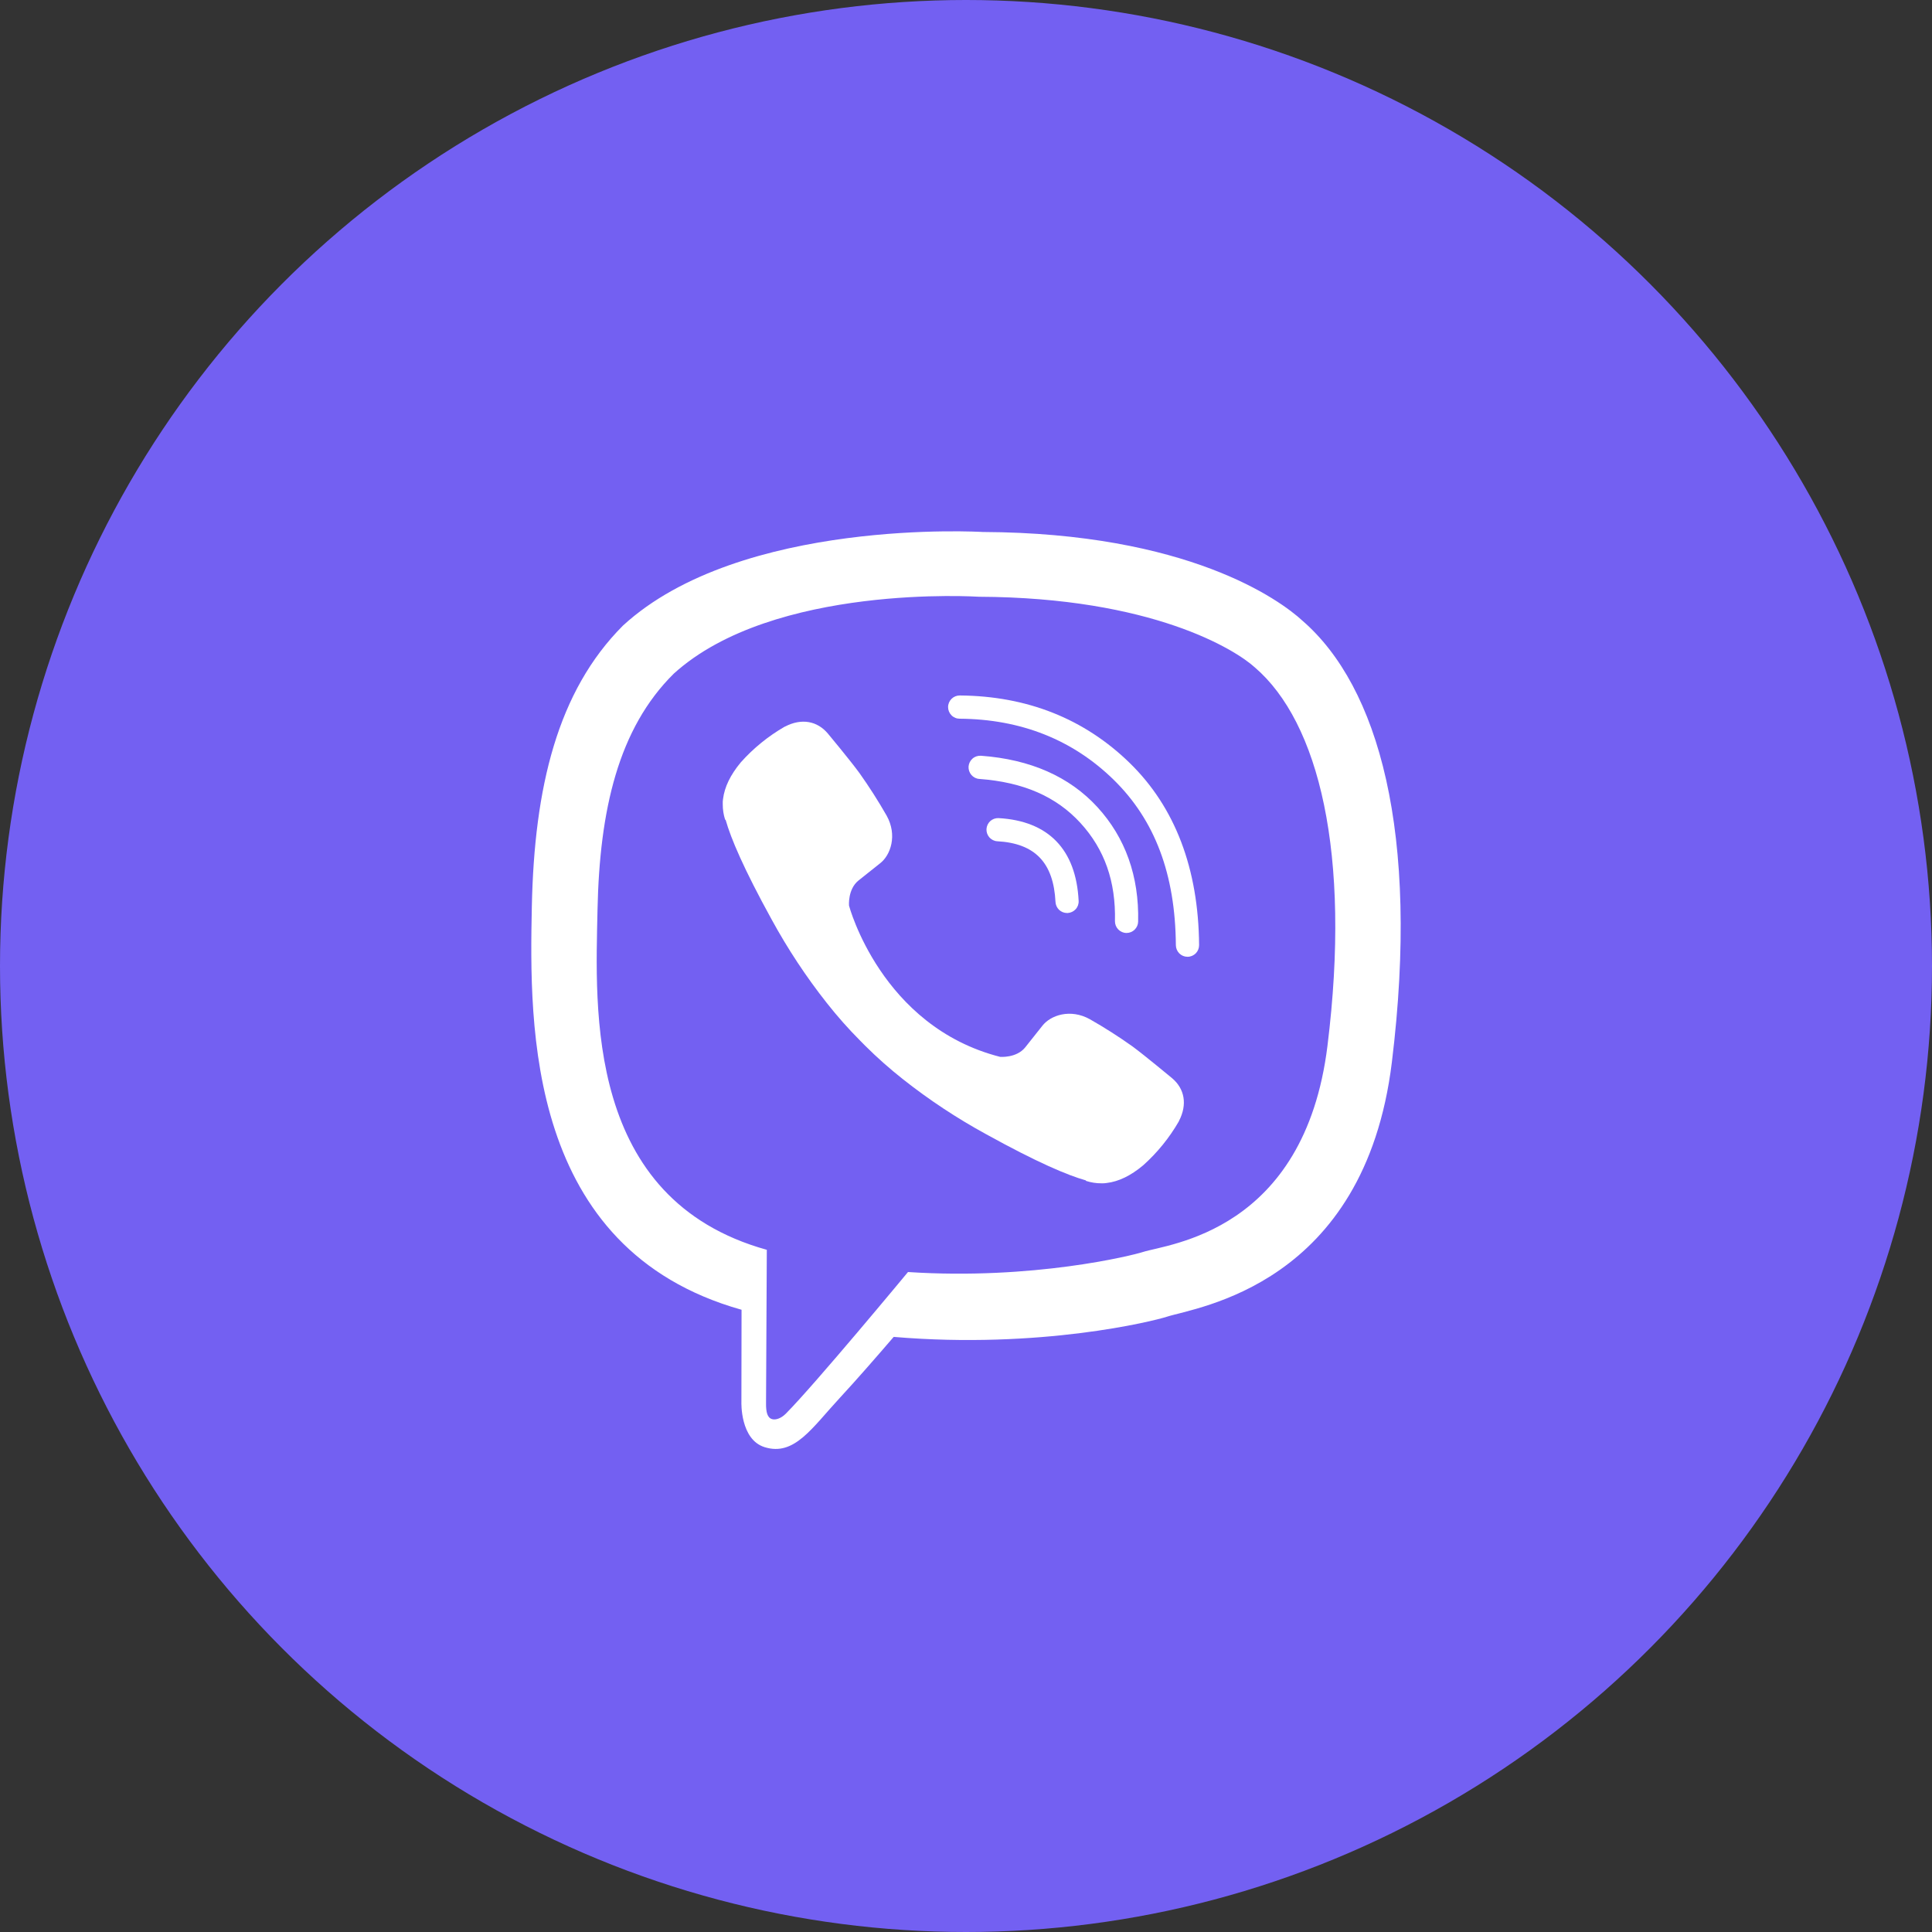 <?xml version="1.0" encoding="UTF-8"?> <svg xmlns="http://www.w3.org/2000/svg" width="40" height="40" viewBox="0 0 40 40" fill="none"><rect x="0" y="0" width="40" height="40" fill="#333333" stroke="none"/> <circle cx="20" cy="20" r="20" fill="#7360F2"></circle> <path d="M26.968 12.853C26.497 12.418 24.591 11.033 20.345 11.014C20.345 11.014 15.339 10.711 12.898 12.952C11.54 14.312 11.062 16.303 11.011 18.77C10.961 21.238 10.896 25.862 15.349 27.116H15.353L15.35 29.029C15.35 29.029 15.322 29.804 15.831 29.962C16.447 30.154 16.809 29.565 17.398 28.93C17.721 28.582 18.167 28.07 18.503 27.679C21.548 27.936 23.89 27.349 24.157 27.262C24.771 27.063 28.251 26.616 28.817 21.993C29.401 17.227 28.534 14.212 26.968 12.853ZM27.484 21.651C27.007 25.512 24.184 25.754 23.664 25.921C23.443 25.993 21.386 26.505 18.799 26.336C18.799 26.336 16.871 28.664 16.269 29.269C16.175 29.364 16.064 29.402 15.991 29.383C15.887 29.358 15.858 29.235 15.86 29.055C15.861 28.799 15.876 25.876 15.876 25.876C15.876 25.876 15.874 25.876 15.876 25.876C12.109 24.829 12.329 20.893 12.371 18.832C12.414 16.771 12.801 15.083 13.95 13.947C16.014 12.075 20.267 12.355 20.267 12.355C23.858 12.371 25.579 13.453 25.978 13.816C27.303 14.951 27.978 17.669 27.484 21.65V21.651Z" fill="white"></path> <path d="M22.093 18.903C22.031 18.903 21.972 18.879 21.927 18.837C21.883 18.794 21.856 18.736 21.853 18.675C21.812 17.859 21.428 17.46 20.645 17.417C20.582 17.413 20.524 17.383 20.483 17.336C20.442 17.289 20.421 17.227 20.424 17.165C20.428 17.102 20.455 17.044 20.501 17.001C20.547 16.959 20.608 16.936 20.671 16.938C21.705 16.995 22.279 17.586 22.332 18.651C22.334 18.682 22.329 18.714 22.319 18.744C22.308 18.773 22.292 18.801 22.271 18.824C22.25 18.847 22.224 18.866 22.195 18.88C22.167 18.893 22.136 18.901 22.105 18.903H22.093Z" fill="white"></path> <path d="M23.325 19.316H23.319C23.255 19.315 23.195 19.288 23.151 19.242C23.107 19.196 23.083 19.134 23.084 19.071C23.103 18.249 22.869 17.584 22.368 17.037C21.867 16.491 21.185 16.194 20.276 16.127C20.212 16.123 20.153 16.093 20.111 16.044C20.07 15.996 20.049 15.933 20.053 15.87C20.058 15.806 20.088 15.747 20.136 15.705C20.184 15.663 20.247 15.643 20.311 15.647C21.334 15.722 22.145 16.081 22.722 16.712C23.299 17.343 23.585 18.142 23.564 19.081C23.563 19.143 23.537 19.203 23.492 19.247C23.448 19.291 23.387 19.316 23.325 19.316Z" fill="white"></path> <path d="M24.585 19.809C24.522 19.809 24.461 19.784 24.416 19.739C24.372 19.694 24.346 19.634 24.345 19.57C24.334 18.101 23.912 16.979 23.053 16.14C22.205 15.313 21.134 14.889 19.868 14.88C19.837 14.88 19.805 14.874 19.776 14.861C19.747 14.849 19.721 14.832 19.699 14.809C19.654 14.764 19.629 14.703 19.629 14.639C19.629 14.575 19.655 14.514 19.7 14.469C19.745 14.424 19.806 14.399 19.87 14.399H19.872C21.265 14.41 22.448 14.88 23.389 15.796C24.329 16.713 24.813 17.984 24.826 19.567C24.826 19.631 24.802 19.692 24.757 19.738C24.712 19.783 24.651 19.809 24.588 19.809L24.585 19.809Z" fill="white"></path> <path d="M20.706 21.881C20.706 21.881 21.043 21.91 21.225 21.686L21.579 21.24C21.75 21.018 22.162 20.877 22.566 21.103C22.869 21.275 23.163 21.463 23.447 21.665C23.715 21.863 24.263 22.321 24.265 22.321C24.527 22.542 24.587 22.866 24.409 23.209C24.409 23.211 24.407 23.214 24.407 23.216C24.211 23.556 23.962 23.863 23.67 24.125C23.667 24.126 23.667 24.128 23.664 24.13C23.41 24.342 23.16 24.463 22.915 24.492C22.879 24.498 22.842 24.501 22.805 24.499C22.697 24.5 22.59 24.483 22.487 24.45L22.479 24.438C22.101 24.332 21.471 24.065 20.421 23.485C19.813 23.153 19.234 22.771 18.691 22.341C18.419 22.126 18.159 21.896 17.913 21.651L17.887 21.625L17.861 21.598L17.835 21.572C17.826 21.564 17.817 21.555 17.809 21.546C17.564 21.3 17.334 21.04 17.119 20.767C16.69 20.224 16.308 19.645 15.976 19.037C15.397 17.985 15.13 17.354 15.024 16.976L15.012 16.968C14.979 16.865 14.963 16.757 14.964 16.649C14.962 16.612 14.964 16.576 14.97 16.54C15.001 16.294 15.122 16.044 15.333 15.789C15.334 15.786 15.336 15.786 15.338 15.783C15.599 15.49 15.906 15.241 16.246 15.045C16.247 15.045 16.251 15.043 16.253 15.043C16.595 14.865 16.919 14.926 17.139 15.186C17.141 15.188 17.598 15.737 17.794 16.005C17.996 16.29 18.184 16.584 18.357 16.887C18.582 17.291 18.441 17.705 18.22 17.875L17.774 18.23C17.549 18.412 17.578 18.75 17.578 18.75C17.578 18.75 18.239 21.251 20.706 21.881Z" fill="white"></path> </svg> 